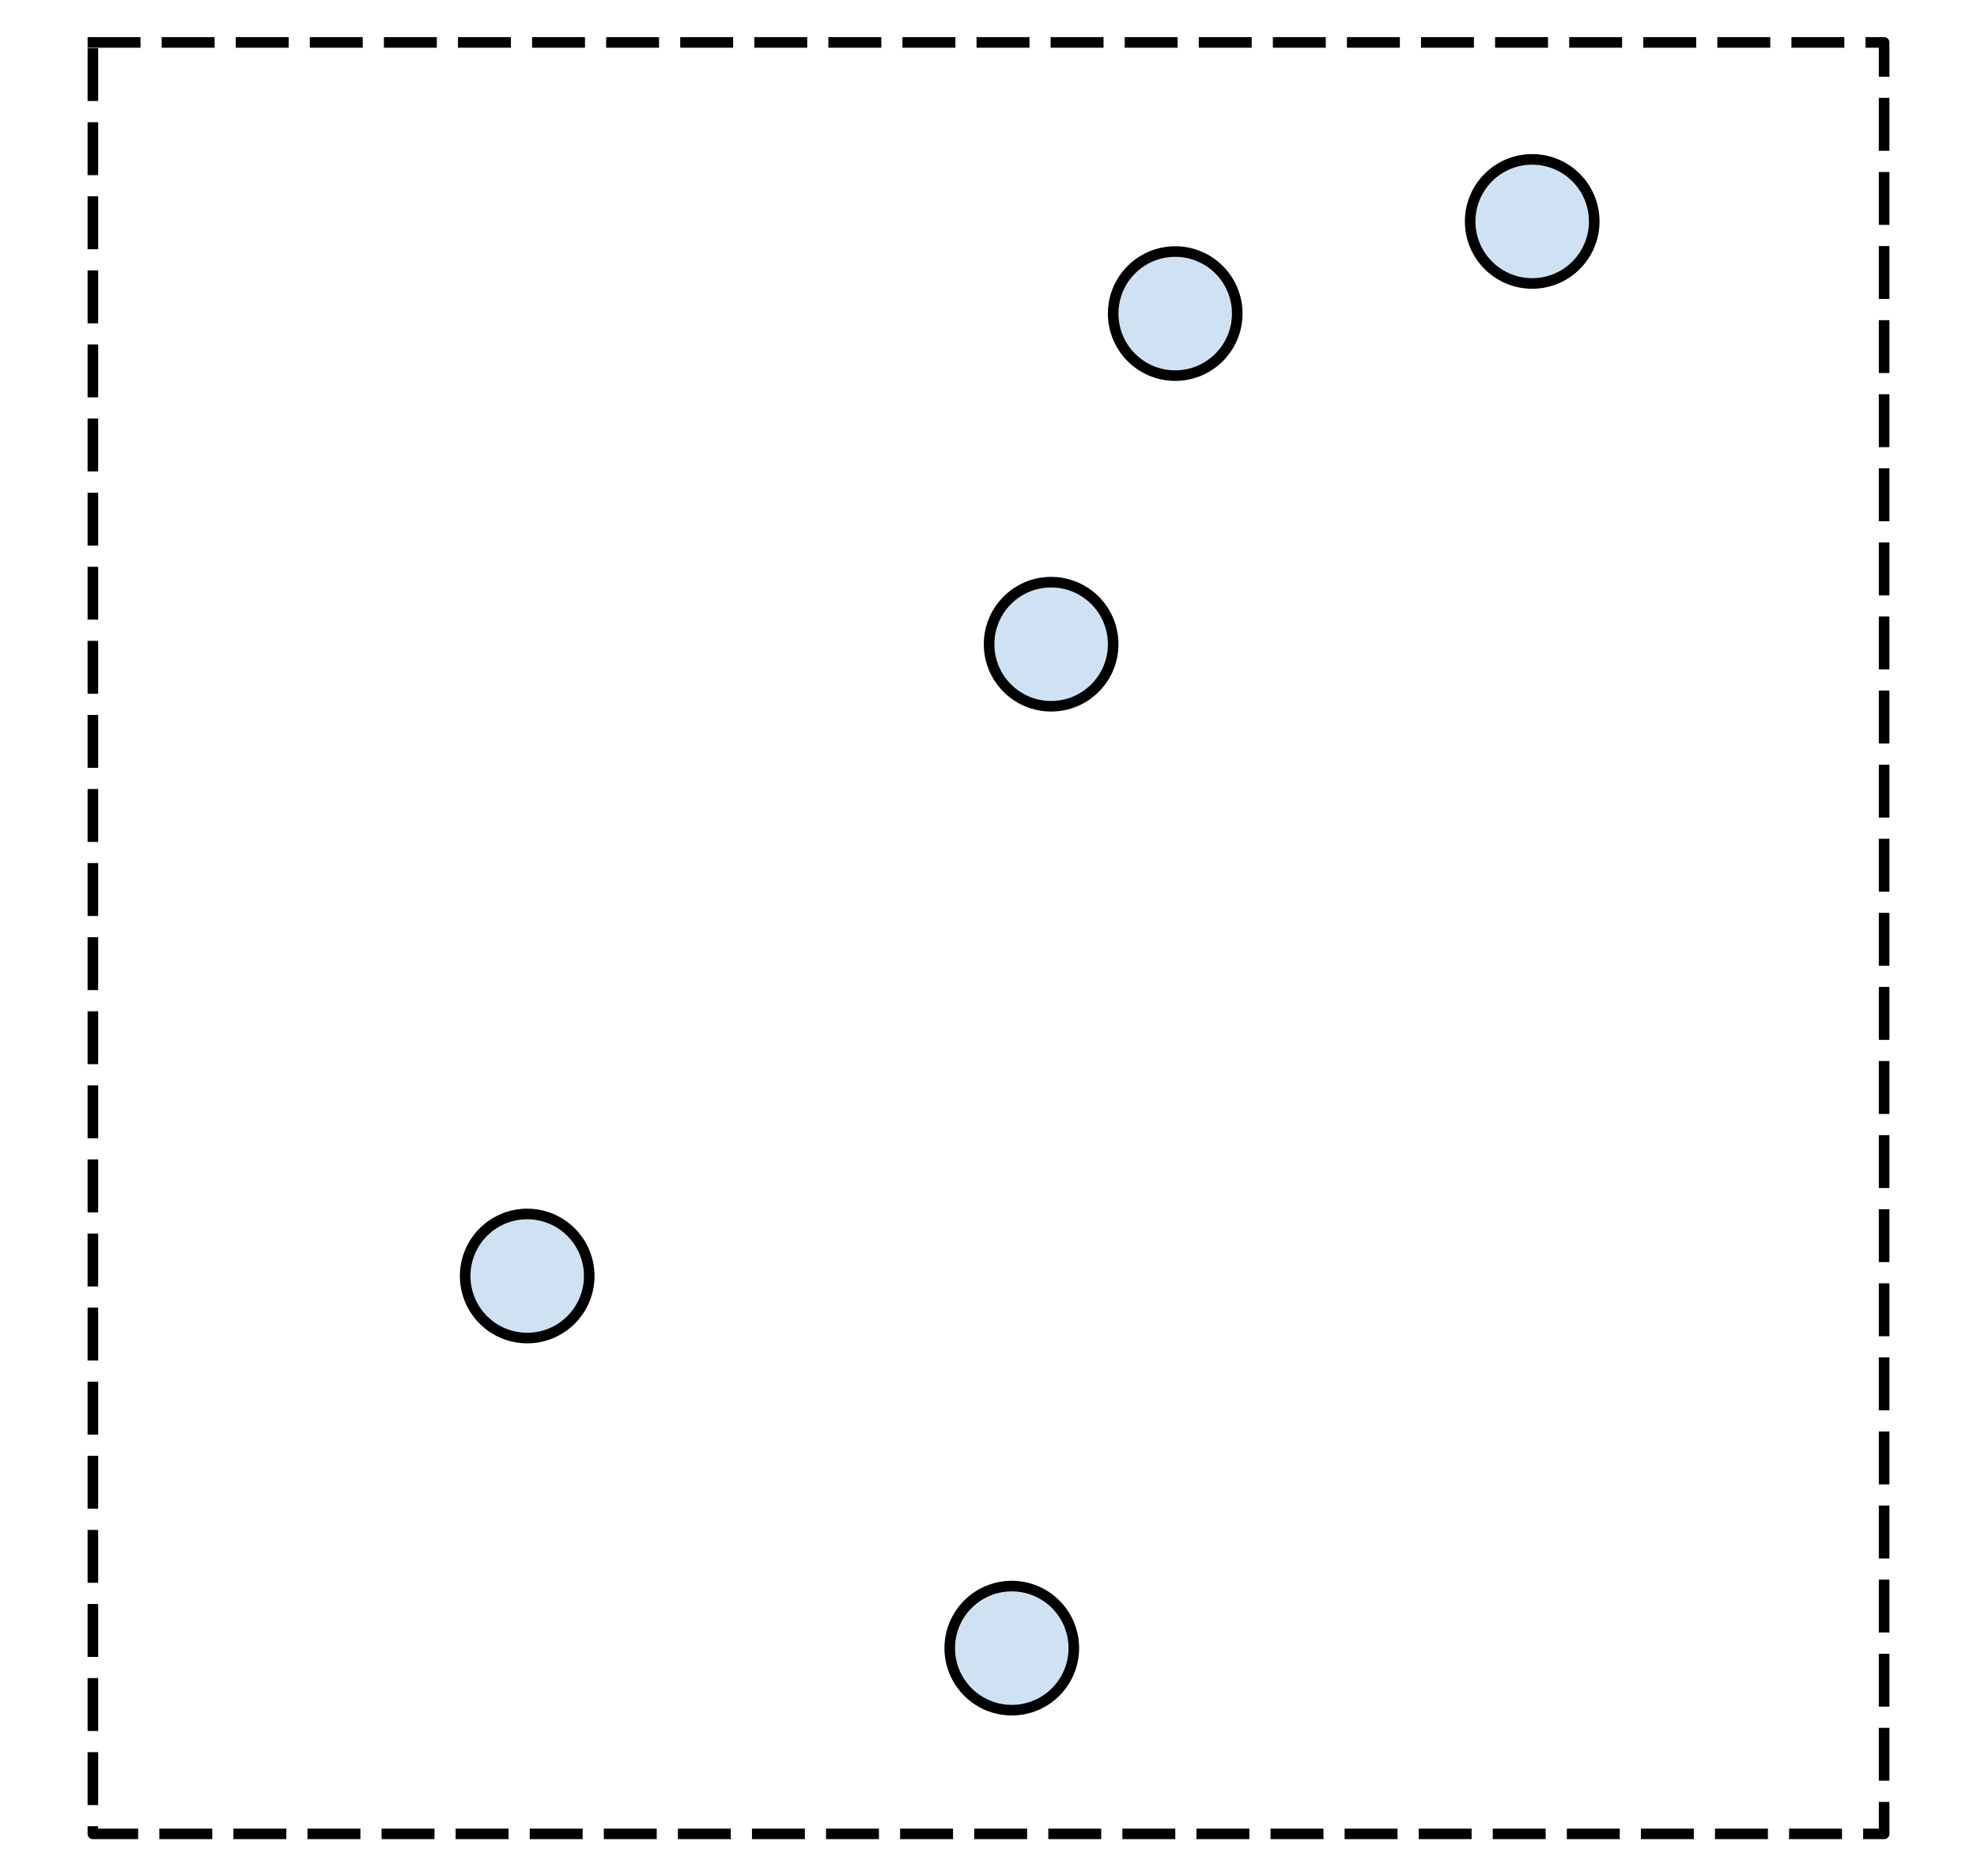 <svg version="1.1" viewBox="0.0 0.0 747.249 709.102" fill="none" stroke="none" stroke-linecap="square" stroke-miterlimit="10" xmlns:xlink="http://www.w3.org/1999/xlink" xmlns="http://www.w3.org/2000/svg"><clipPath id="p.0"><path d="m0 0l747.249 0l0 709.102l-747.249 0l0 -709.102z" clip-rule="nonzero"/></clipPath><g clip-path="url(#p.0)"><path fill="#000000" fill-opacity="0.0" d="m0 0l747.249 0l0 709.102l-747.249 0z" fill-rule="evenodd"/><path fill="#000000" fill-opacity="0.0" d="m35.105 16.03l677.039 0l0 677.039l-677.039 0z" fill-rule="evenodd"/><path stroke="#000000" stroke-width="4.0" stroke-linejoin="round" stroke-linecap="butt" stroke-dasharray="16.0,12.0" d="m35.105 16.03l677.039 0l0 677.039l-677.039 0z" fill-rule="evenodd"/><path fill="#cfe2f3" d="m555.677 83.68l0 0c0 -12.95 10.498 -23.449 23.449 -23.449l0 0c6.219 0 12.183 2.47 16.581 6.868c4.398 4.398 6.868 10.362 6.868 16.581l0 0c0 12.95 -10.498 23.449 -23.449 23.449l0 0c-12.95 0 -23.449 -10.498 -23.449 -23.449z" fill-rule="evenodd"/><path stroke="#000000" stroke-width="4.0" stroke-linejoin="round" stroke-linecap="butt" d="m555.677 83.68l0 0c0 -12.95 10.498 -23.449 23.449 -23.449l0 0c6.219 0 12.183 2.47 16.581 6.868c4.398 4.398 6.868 10.362 6.868 16.581l0 0c0 12.95 -10.498 23.449 -23.449 23.449l0 0c-12.95 0 -23.449 -10.498 -23.449 -23.449z" fill-rule="evenodd"/><path fill="#cfe2f3" d="m373.85 243.465l0 0c0 -12.95 10.498 -23.449 23.449 -23.449l0 0c6.219 0 12.183 2.47 16.581 6.868c4.397 4.398 6.868 10.362 6.868 16.581l0 0c0 12.95 -10.498 23.449 -23.449 23.449l0 0c-12.95 0 -23.449 -10.498 -23.449 -23.449z" fill-rule="evenodd"/><path stroke="#000000" stroke-width="4.0" stroke-linejoin="round" stroke-linecap="butt" d="m373.85 243.465l0 0c0 -12.95 10.498 -23.449 23.449 -23.449l0 0c6.219 0 12.183 2.47 16.581 6.868c4.397 4.398 6.868 10.362 6.868 16.581l0 0c0 12.95 -10.498 23.449 -23.449 23.449l0 0c-12.95 0 -23.449 -10.498 -23.449 -23.449z" fill-rule="evenodd"/><path fill="#cfe2f3" d="m420.748 118.509l0 0c0 -12.95 10.498 -23.449 23.449 -23.449l0 0c6.219 0 12.183 2.47 16.581 6.868c4.397 4.398 6.868 10.362 6.868 16.581l0 0c0 12.95 -10.498 23.449 -23.449 23.449l0 0c-12.95 0 -23.449 -10.498 -23.449 -23.449z" fill-rule="evenodd"/><path stroke="#000000" stroke-width="4.0" stroke-linejoin="round" stroke-linecap="butt" d="m420.748 118.509l0 0c0 -12.95 10.498 -23.449 23.449 -23.449l0 0c6.219 0 12.183 2.47 16.581 6.868c4.397 4.398 6.868 10.362 6.868 16.581l0 0c0 12.95 -10.498 23.449 -23.449 23.449l0 0c-12.95 0 -23.449 -10.498 -23.449 -23.449z" fill-rule="evenodd"/><path fill="#cfe2f3" d="m358.976 622.871l0 0c0 -12.95 10.498 -23.449 23.449 -23.449l0 0c6.219 0 12.183 2.471 16.581 6.868c4.398 4.397 6.868 10.362 6.868 16.581l0 0c0 12.95 -10.498 23.449 -23.449 23.449l0 0c-12.95 0 -23.449 -10.498 -23.449 -23.449z" fill-rule="evenodd"/><path stroke="#000000" stroke-width="4.0" stroke-linejoin="round" stroke-linecap="butt" d="m358.976 622.871l0 0c0 -12.95 10.498 -23.449 23.449 -23.449l0 0c6.219 0 12.183 2.471 16.581 6.868c4.398 4.397 6.868 10.362 6.868 16.581l0 0c0 12.95 -10.498 23.449 -23.449 23.449l0 0c-12.95 0 -23.449 -10.498 -23.449 -23.449z" fill-rule="evenodd"/><path fill="#cfe2f3" d="m175.819 482.236l0 0c0 -12.95 10.498 -23.449 23.449 -23.449l0 0c6.219 0 12.183 2.47 16.581 6.868c4.398 4.398 6.868 10.362 6.868 16.581l0 0c0 12.95 -10.498 23.449 -23.449 23.449l0 0c-12.95 0 -23.449 -10.498 -23.449 -23.449z" fill-rule="evenodd"/><path stroke="#000000" stroke-width="4.0" stroke-linejoin="round" stroke-linecap="butt" d="m175.819 482.236l0 0c0 -12.95 10.498 -23.449 23.449 -23.449l0 0c6.219 0 12.183 2.47 16.581 6.868c4.398 4.398 6.868 10.362 6.868 16.581l0 0c0 12.95 -10.498 23.449 -23.449 23.449l0 0c-12.95 0 -23.449 -10.498 -23.449 -23.449z" fill-rule="evenodd"/></g></svg>